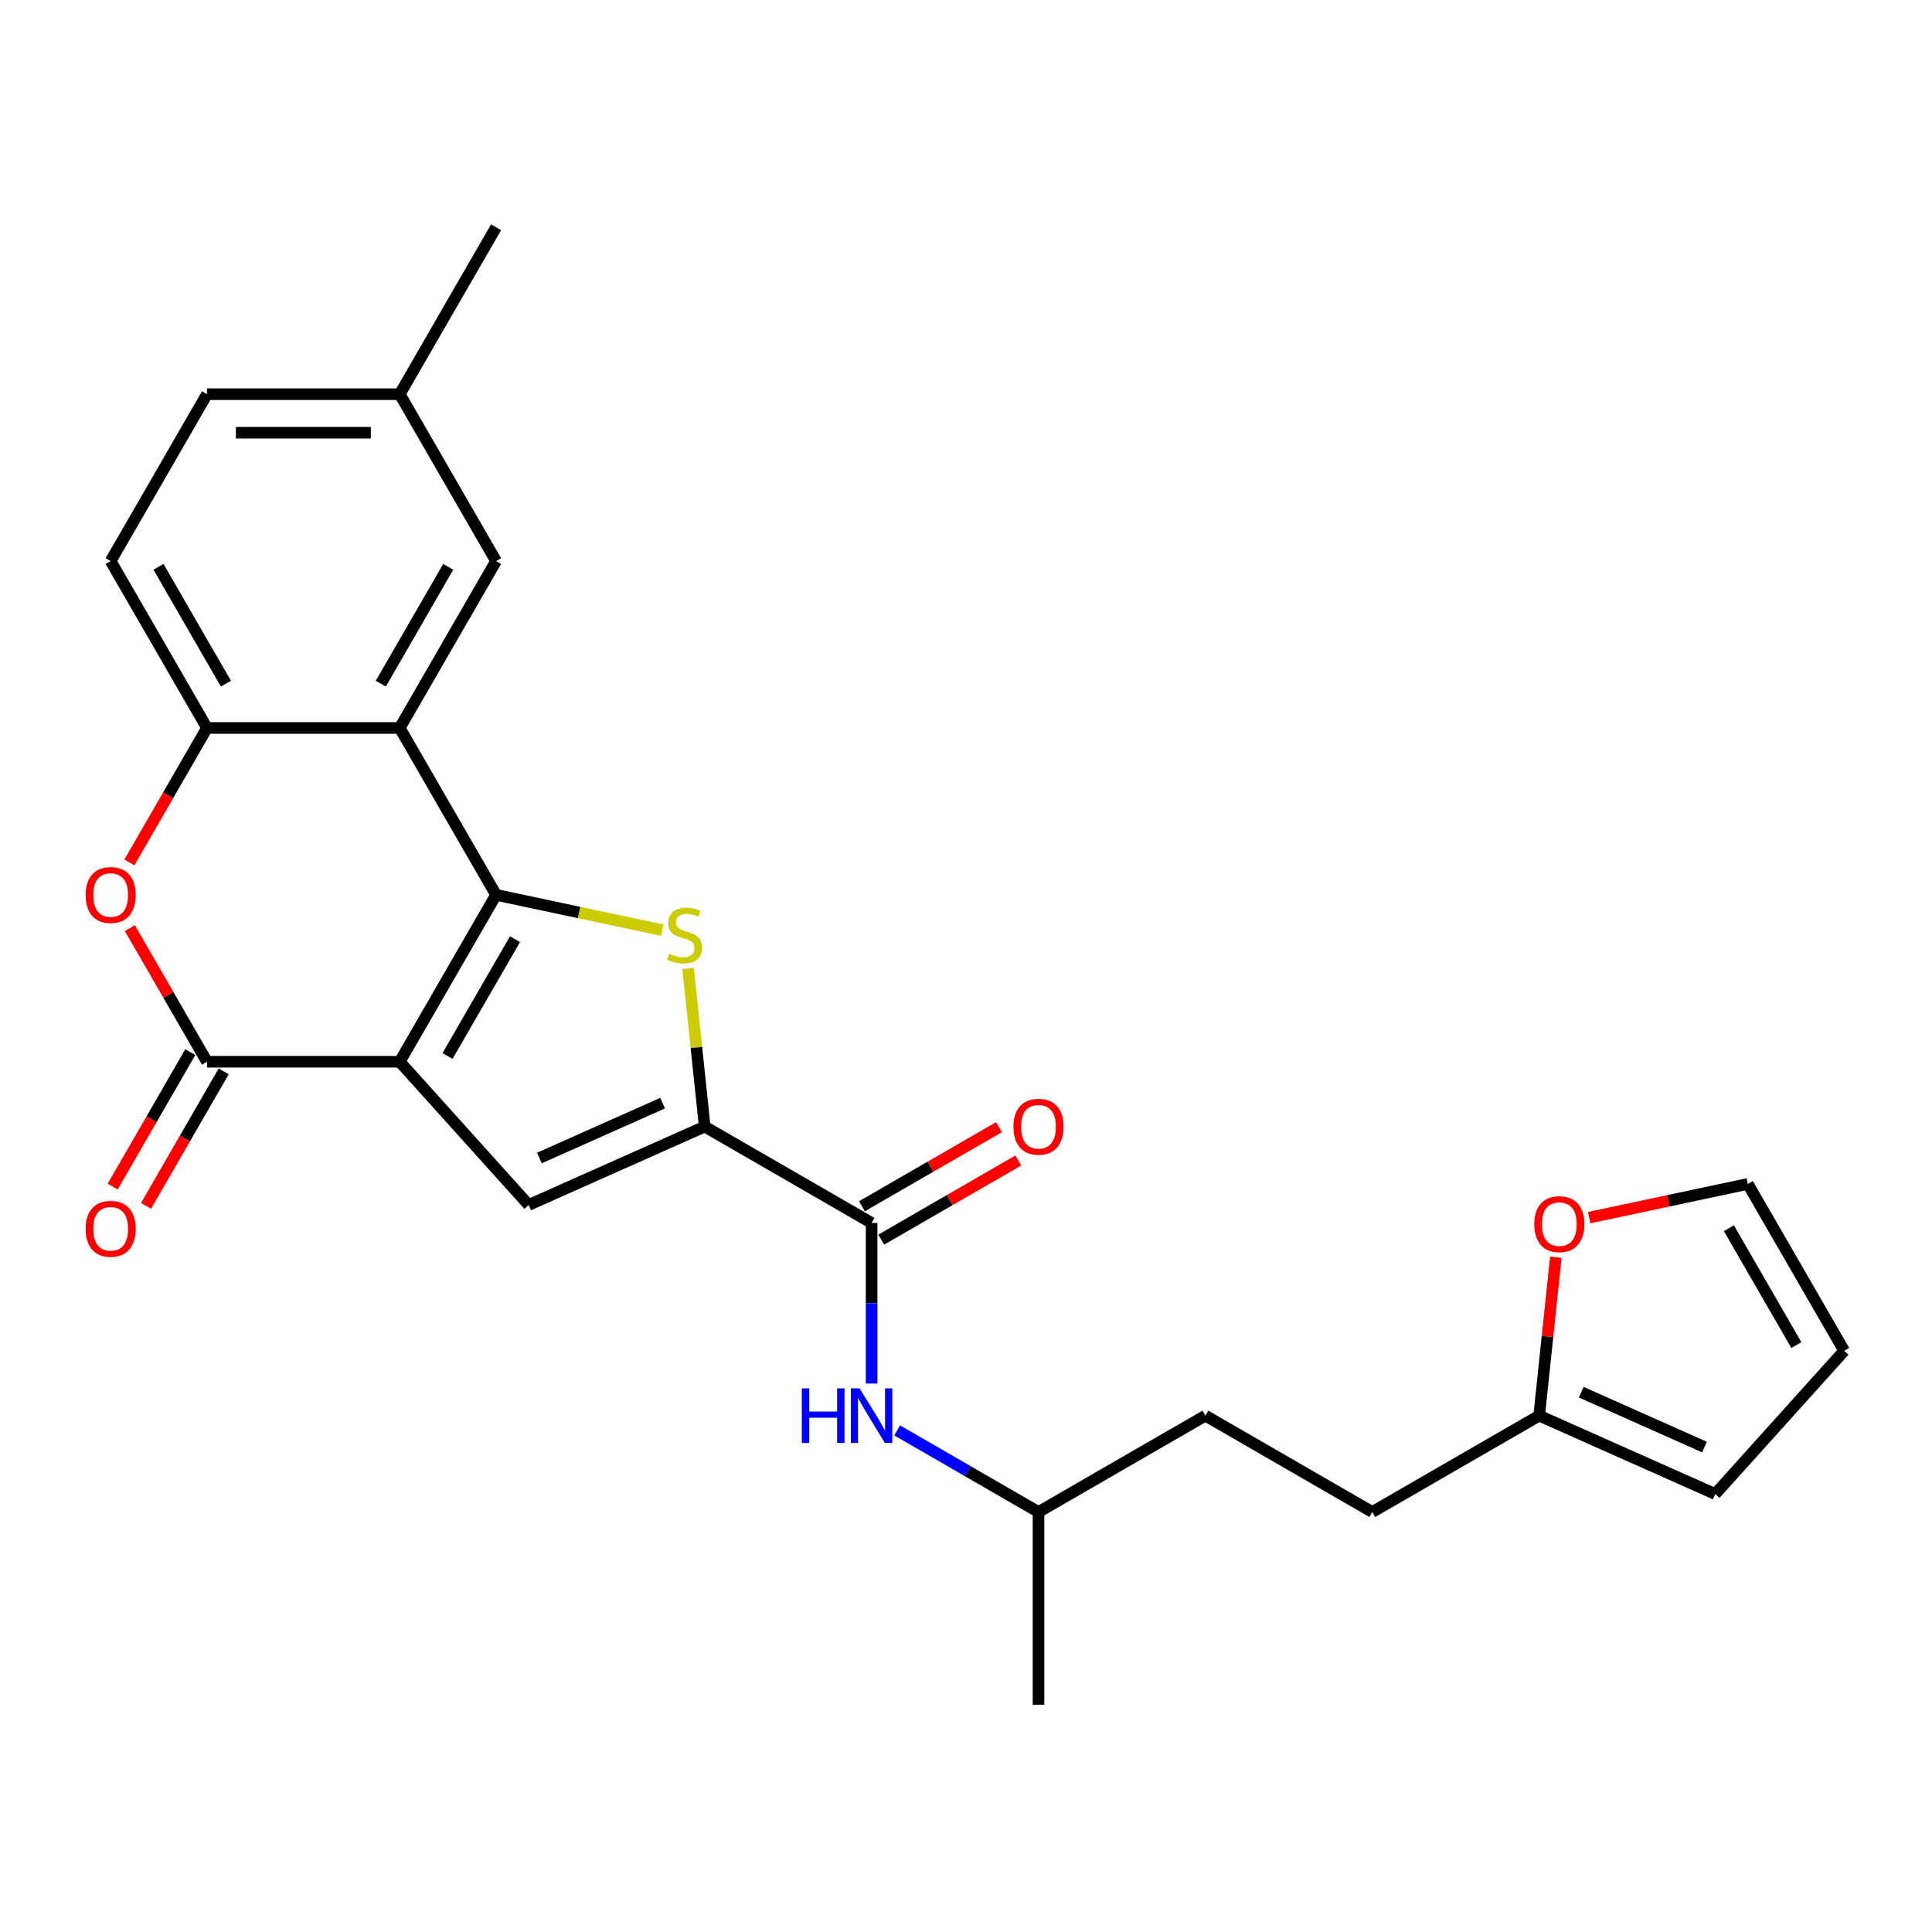 <?xml version='1.0' encoding='iso-8859-1'?>
<svg version='1.1' baseProfile='full'
              xmlns='http://www.w3.org/2000/svg'
                      xmlns:rdkit='http://www.rdkit.org/xml'
                      xmlns:xlink='http://www.w3.org/1999/xlink'
                  xml:space='preserve'
width='1000px' height='1000px' viewBox='0 0 1000 1000'>
<!-- END OF HEADER -->
<rect style='opacity:1.0;fill:#FFFFFF;stroke:none' width='1000' height='1000' x='0' y='0'> </rect>
<path class='bond-0' d='M 206.892,549.56 L 256.765,463.177' style='fill:none;fill-rule:evenodd;stroke:#000000;stroke-width:6px;stroke-linecap:butt;stroke-linejoin:miter;stroke-opacity:1' />
<path class='bond-0' d='M 231.649,546.578 L 266.561,486.109' style='fill:none;fill-rule:evenodd;stroke:#000000;stroke-width:6px;stroke-linecap:butt;stroke-linejoin:miter;stroke-opacity:1' />
<path class='bond-2' d='M 206.892,549.56 L 107.144,549.56' style='fill:none;fill-rule:evenodd;stroke:#000000;stroke-width:6px;stroke-linecap:butt;stroke-linejoin:miter;stroke-opacity:1' />
<path class='bond-4' d='M 206.892,549.56 L 273.636,623.687' style='fill:none;fill-rule:evenodd;stroke:#000000;stroke-width:6px;stroke-linecap:butt;stroke-linejoin:miter;stroke-opacity:1' />
<path class='bond-1' d='M 256.765,463.177 L 299.774,472.318' style='fill:none;fill-rule:evenodd;stroke:#000000;stroke-width:6px;stroke-linecap:butt;stroke-linejoin:miter;stroke-opacity:1' />
<path class='bond-1' d='M 299.774,472.318 L 342.782,481.46' style='fill:none;fill-rule:evenodd;stroke:#CCCC00;stroke-width:6px;stroke-linecap:butt;stroke-linejoin:miter;stroke-opacity:1' />
<path class='bond-5' d='M 256.765,463.177 L 206.892,376.793' style='fill:none;fill-rule:evenodd;stroke:#000000;stroke-width:6px;stroke-linecap:butt;stroke-linejoin:miter;stroke-opacity:1' />
<path class='bond-26' d='M 356.155,501.251 L 360.457,542.184' style='fill:none;fill-rule:evenodd;stroke:#CCCC00;stroke-width:6px;stroke-linecap:butt;stroke-linejoin:miter;stroke-opacity:1' />
<path class='bond-26' d='M 360.457,542.184 L 364.759,583.116' style='fill:none;fill-rule:evenodd;stroke:#000000;stroke-width:6px;stroke-linecap:butt;stroke-linejoin:miter;stroke-opacity:1' />
<path class='bond-6' d='M 107.144,549.56 L 87.177,514.977' style='fill:none;fill-rule:evenodd;stroke:#000000;stroke-width:6px;stroke-linecap:butt;stroke-linejoin:miter;stroke-opacity:1' />
<path class='bond-6' d='M 87.177,514.977 L 67.211,480.393' style='fill:none;fill-rule:evenodd;stroke:#FF0000;stroke-width:6px;stroke-linecap:butt;stroke-linejoin:miter;stroke-opacity:1' />
<path class='bond-12' d='M 98.506,544.573 L 78.412,579.376' style='fill:none;fill-rule:evenodd;stroke:#000000;stroke-width:6px;stroke-linecap:butt;stroke-linejoin:miter;stroke-opacity:1' />
<path class='bond-12' d='M 78.412,579.376 L 58.319,614.179' style='fill:none;fill-rule:evenodd;stroke:#FF0000;stroke-width:6px;stroke-linecap:butt;stroke-linejoin:miter;stroke-opacity:1' />
<path class='bond-12' d='M 115.783,554.548 L 95.689,589.351' style='fill:none;fill-rule:evenodd;stroke:#000000;stroke-width:6px;stroke-linecap:butt;stroke-linejoin:miter;stroke-opacity:1' />
<path class='bond-12' d='M 95.689,589.351 L 75.596,624.154' style='fill:none;fill-rule:evenodd;stroke:#FF0000;stroke-width:6px;stroke-linecap:butt;stroke-linejoin:miter;stroke-opacity:1' />
<path class='bond-3' d='M 364.759,583.116 L 273.636,623.687' style='fill:none;fill-rule:evenodd;stroke:#000000;stroke-width:6px;stroke-linecap:butt;stroke-linejoin:miter;stroke-opacity:1' />
<path class='bond-3' d='M 342.977,570.977 L 279.19,599.377' style='fill:none;fill-rule:evenodd;stroke:#000000;stroke-width:6px;stroke-linecap:butt;stroke-linejoin:miter;stroke-opacity:1' />
<path class='bond-7' d='M 364.759,583.116 L 451.143,632.99' style='fill:none;fill-rule:evenodd;stroke:#000000;stroke-width:6px;stroke-linecap:butt;stroke-linejoin:miter;stroke-opacity:1' />
<path class='bond-11' d='M 206.892,376.793 L 256.765,290.409' style='fill:none;fill-rule:evenodd;stroke:#000000;stroke-width:6px;stroke-linecap:butt;stroke-linejoin:miter;stroke-opacity:1' />
<path class='bond-11' d='M 197.096,353.861 L 232.008,293.392' style='fill:none;fill-rule:evenodd;stroke:#000000;stroke-width:6px;stroke-linecap:butt;stroke-linejoin:miter;stroke-opacity:1' />
<path class='bond-27' d='M 206.892,376.793 L 107.144,376.793' style='fill:none;fill-rule:evenodd;stroke:#000000;stroke-width:6px;stroke-linecap:butt;stroke-linejoin:miter;stroke-opacity:1' />
<path class='bond-8' d='M 66.957,446.399 L 87.051,411.596' style='fill:none;fill-rule:evenodd;stroke:#FF0000;stroke-width:6px;stroke-linecap:butt;stroke-linejoin:miter;stroke-opacity:1' />
<path class='bond-8' d='M 87.051,411.596 L 107.144,376.793' style='fill:none;fill-rule:evenodd;stroke:#000000;stroke-width:6px;stroke-linecap:butt;stroke-linejoin:miter;stroke-opacity:1' />
<path class='bond-9' d='M 451.143,632.99 L 451.143,674.555' style='fill:none;fill-rule:evenodd;stroke:#000000;stroke-width:6px;stroke-linecap:butt;stroke-linejoin:miter;stroke-opacity:1' />
<path class='bond-9' d='M 451.143,674.555 L 451.143,716.119' style='fill:none;fill-rule:evenodd;stroke:#0000FF;stroke-width:6px;stroke-linecap:butt;stroke-linejoin:miter;stroke-opacity:1' />
<path class='bond-14' d='M 456.13,641.628 L 491.592,621.155' style='fill:none;fill-rule:evenodd;stroke:#000000;stroke-width:6px;stroke-linecap:butt;stroke-linejoin:miter;stroke-opacity:1' />
<path class='bond-14' d='M 491.592,621.155 L 527.053,600.681' style='fill:none;fill-rule:evenodd;stroke:#FF0000;stroke-width:6px;stroke-linecap:butt;stroke-linejoin:miter;stroke-opacity:1' />
<path class='bond-14' d='M 446.156,624.351 L 481.617,603.878' style='fill:none;fill-rule:evenodd;stroke:#000000;stroke-width:6px;stroke-linecap:butt;stroke-linejoin:miter;stroke-opacity:1' />
<path class='bond-14' d='M 481.617,603.878 L 517.079,583.404' style='fill:none;fill-rule:evenodd;stroke:#FF0000;stroke-width:6px;stroke-linecap:butt;stroke-linejoin:miter;stroke-opacity:1' />
<path class='bond-17' d='M 107.144,376.793 L 57.271,290.409' style='fill:none;fill-rule:evenodd;stroke:#000000;stroke-width:6px;stroke-linecap:butt;stroke-linejoin:miter;stroke-opacity:1' />
<path class='bond-17' d='M 116.94,353.861 L 82.028,293.392' style='fill:none;fill-rule:evenodd;stroke:#000000;stroke-width:6px;stroke-linecap:butt;stroke-linejoin:miter;stroke-opacity:1' />
<path class='bond-22' d='M 464.35,740.362 L 500.938,761.486' style='fill:none;fill-rule:evenodd;stroke:#0000FF;stroke-width:6px;stroke-linecap:butt;stroke-linejoin:miter;stroke-opacity:1' />
<path class='bond-22' d='M 500.938,761.486 L 537.527,782.611' style='fill:none;fill-rule:evenodd;stroke:#000000;stroke-width:6px;stroke-linecap:butt;stroke-linejoin:miter;stroke-opacity:1' />
<path class='bond-10' d='M 796.678,732.737 L 710.294,782.611' style='fill:none;fill-rule:evenodd;stroke:#000000;stroke-width:6px;stroke-linecap:butt;stroke-linejoin:miter;stroke-opacity:1' />
<path class='bond-13' d='M 796.678,732.737 L 800.986,691.745' style='fill:none;fill-rule:evenodd;stroke:#000000;stroke-width:6px;stroke-linecap:butt;stroke-linejoin:miter;stroke-opacity:1' />
<path class='bond-13' d='M 800.986,691.745 L 805.295,650.753' style='fill:none;fill-rule:evenodd;stroke:#FF0000;stroke-width:6px;stroke-linecap:butt;stroke-linejoin:miter;stroke-opacity:1' />
<path class='bond-15' d='M 796.678,732.737 L 887.801,773.308' style='fill:none;fill-rule:evenodd;stroke:#000000;stroke-width:6px;stroke-linecap:butt;stroke-linejoin:miter;stroke-opacity:1' />
<path class='bond-15' d='M 818.461,720.598 L 882.247,748.998' style='fill:none;fill-rule:evenodd;stroke:#000000;stroke-width:6px;stroke-linecap:butt;stroke-linejoin:miter;stroke-opacity:1' />
<path class='bond-19' d='M 256.765,290.409 L 206.892,204.026' style='fill:none;fill-rule:evenodd;stroke:#000000;stroke-width:6px;stroke-linecap:butt;stroke-linejoin:miter;stroke-opacity:1' />
<path class='bond-16' d='M 822.565,630.25 L 863.618,621.524' style='fill:none;fill-rule:evenodd;stroke:#FF0000;stroke-width:6px;stroke-linecap:butt;stroke-linejoin:miter;stroke-opacity:1' />
<path class='bond-16' d='M 863.618,621.524 L 904.672,612.798' style='fill:none;fill-rule:evenodd;stroke:#000000;stroke-width:6px;stroke-linecap:butt;stroke-linejoin:miter;stroke-opacity:1' />
<path class='bond-18' d='M 887.801,773.308 L 954.545,699.181' style='fill:none;fill-rule:evenodd;stroke:#000000;stroke-width:6px;stroke-linecap:butt;stroke-linejoin:miter;stroke-opacity:1' />
<path class='bond-29' d='M 904.672,612.798 L 954.545,699.181' style='fill:none;fill-rule:evenodd;stroke:#000000;stroke-width:6px;stroke-linecap:butt;stroke-linejoin:miter;stroke-opacity:1' />
<path class='bond-29' d='M 894.876,635.73 L 929.788,696.198' style='fill:none;fill-rule:evenodd;stroke:#000000;stroke-width:6px;stroke-linecap:butt;stroke-linejoin:miter;stroke-opacity:1' />
<path class='bond-21' d='M 57.271,290.409 L 107.144,204.026' style='fill:none;fill-rule:evenodd;stroke:#000000;stroke-width:6px;stroke-linecap:butt;stroke-linejoin:miter;stroke-opacity:1' />
<path class='bond-24' d='M 206.892,204.026 L 256.765,117.642' style='fill:none;fill-rule:evenodd;stroke:#000000;stroke-width:6px;stroke-linecap:butt;stroke-linejoin:miter;stroke-opacity:1' />
<path class='bond-28' d='M 206.892,204.026 L 107.144,204.026' style='fill:none;fill-rule:evenodd;stroke:#000000;stroke-width:6px;stroke-linecap:butt;stroke-linejoin:miter;stroke-opacity:1' />
<path class='bond-28' d='M 191.93,223.975 L 122.106,223.975' style='fill:none;fill-rule:evenodd;stroke:#000000;stroke-width:6px;stroke-linecap:butt;stroke-linejoin:miter;stroke-opacity:1' />
<path class='bond-20' d='M 710.294,782.611 L 623.91,732.737' style='fill:none;fill-rule:evenodd;stroke:#000000;stroke-width:6px;stroke-linecap:butt;stroke-linejoin:miter;stroke-opacity:1' />
<path class='bond-23' d='M 537.527,782.611 L 623.91,732.737' style='fill:none;fill-rule:evenodd;stroke:#000000;stroke-width:6px;stroke-linecap:butt;stroke-linejoin:miter;stroke-opacity:1' />
<path class='bond-25' d='M 537.527,782.611 L 537.527,882.358' style='fill:none;fill-rule:evenodd;stroke:#000000;stroke-width:6px;stroke-linecap:butt;stroke-linejoin:miter;stroke-opacity:1' />
<path  class='atom-2' d='M 346.353 493.611
Q 346.672 493.73, 347.989 494.289
Q 349.306 494.848, 350.742 495.207
Q 352.218 495.526, 353.655 495.526
Q 356.328 495.526, 357.884 494.249
Q 359.44 492.932, 359.44 490.658
Q 359.44 489.102, 358.642 488.145
Q 357.884 487.187, 356.687 486.668
Q 355.49 486.15, 353.495 485.551
Q 350.981 484.793, 349.465 484.075
Q 347.989 483.357, 346.912 481.841
Q 345.874 480.324, 345.874 477.771
Q 345.874 474.22, 348.268 472.025
Q 350.702 469.831, 355.49 469.831
Q 358.762 469.831, 362.472 471.387
L 361.555 474.459
Q 358.163 473.063, 355.61 473.063
Q 352.857 473.063, 351.34 474.22
Q 349.824 475.337, 349.864 477.292
Q 349.864 478.808, 350.622 479.726
Q 351.42 480.644, 352.537 481.162
Q 353.695 481.681, 355.61 482.279
Q 358.163 483.077, 359.679 483.875
Q 361.196 484.673, 362.273 486.309
Q 363.39 487.905, 363.39 490.658
Q 363.39 494.568, 360.757 496.683
Q 358.163 498.758, 353.814 498.758
Q 351.301 498.758, 349.385 498.199
Q 347.51 497.68, 345.276 496.763
L 346.353 493.611
' fill='#CCCC00'/>
<path  class='atom-7' d='M 44.304 463.256
Q 44.304 456.474, 47.655 452.683
Q 51.007 448.893, 57.271 448.893
Q 63.535 448.893, 66.886 452.683
Q 70.238 456.474, 70.238 463.256
Q 70.238 470.119, 66.847 474.029
Q 63.455 477.899, 57.271 477.899
Q 51.047 477.899, 47.655 474.029
Q 44.304 470.159, 44.304 463.256
M 57.271 474.707
Q 61.58 474.707, 63.894 471.835
Q 66.248 468.922, 66.248 463.256
Q 66.248 457.711, 63.894 454.918
Q 61.58 452.085, 57.271 452.085
Q 52.962 452.085, 50.608 454.878
Q 48.294 457.671, 48.294 463.256
Q 48.294 468.962, 50.608 471.835
Q 52.962 474.707, 57.271 474.707
' fill='#FF0000'/>
<path  class='atom-10' d='M 415.015 718.613
L 418.845 718.613
L 418.845 730.622
L 433.288 730.622
L 433.288 718.613
L 437.119 718.613
L 437.119 746.861
L 433.288 746.861
L 433.288 733.814
L 418.845 733.814
L 418.845 746.861
L 415.015 746.861
L 415.015 718.613
' fill='#0000FF'/>
<path  class='atom-10' d='M 444.899 718.613
L 454.155 733.575
Q 455.073 735.051, 456.549 737.724
Q 458.026 740.398, 458.105 740.557
L 458.105 718.613
L 461.856 718.613
L 461.856 746.861
L 457.986 746.861
L 448.051 730.503
Q 446.894 728.588, 445.657 726.393
Q 444.46 724.199, 444.101 723.52
L 444.101 746.861
L 440.43 746.861
L 440.43 718.613
L 444.899 718.613
' fill='#0000FF'/>
<path  class='atom-13' d='M 44.304 636.024
Q 44.304 629.241, 47.655 625.451
Q 51.007 621.66, 57.271 621.66
Q 63.535 621.66, 66.886 625.451
Q 70.238 629.241, 70.238 636.024
Q 70.238 642.886, 66.847 646.797
Q 63.455 650.667, 57.271 650.667
Q 51.047 650.667, 47.655 646.797
Q 44.304 642.926, 44.304 636.024
M 57.271 647.475
Q 61.58 647.475, 63.894 644.602
Q 66.248 641.69, 66.248 636.024
Q 66.248 630.478, 63.894 627.685
Q 61.58 624.852, 57.271 624.852
Q 52.962 624.852, 50.608 627.645
Q 48.294 630.438, 48.294 636.024
Q 48.294 641.729, 50.608 644.602
Q 52.962 647.475, 57.271 647.475
' fill='#FF0000'/>
<path  class='atom-14' d='M 794.137 633.616
Q 794.137 626.833, 797.489 623.043
Q 800.84 619.252, 807.104 619.252
Q 813.368 619.252, 816.72 623.043
Q 820.071 626.833, 820.071 633.616
Q 820.071 640.479, 816.68 644.389
Q 813.289 648.259, 807.104 648.259
Q 800.88 648.259, 797.489 644.389
Q 794.137 640.519, 794.137 633.616
M 807.104 645.067
Q 811.413 645.067, 813.727 642.194
Q 816.081 639.282, 816.081 633.616
Q 816.081 628.07, 813.727 625.277
Q 811.413 622.444, 807.104 622.444
Q 802.795 622.444, 800.441 625.237
Q 798.127 628.03, 798.127 633.616
Q 798.127 639.322, 800.441 642.194
Q 802.795 645.067, 807.104 645.067
' fill='#FF0000'/>
<path  class='atom-15' d='M 524.56 583.196
Q 524.56 576.413, 527.911 572.623
Q 531.263 568.832, 537.527 568.832
Q 543.791 568.832, 547.142 572.623
Q 550.494 576.413, 550.494 583.196
Q 550.494 590.059, 547.102 593.969
Q 543.711 597.839, 537.527 597.839
Q 531.302 597.839, 527.911 593.969
Q 524.56 590.098, 524.56 583.196
M 537.527 594.647
Q 541.836 594.647, 544.15 591.774
Q 546.504 588.862, 546.504 583.196
Q 546.504 577.65, 544.15 574.857
Q 541.836 572.024, 537.527 572.024
Q 533.218 572.024, 530.864 574.817
Q 528.549 577.61, 528.549 583.196
Q 528.549 588.902, 530.864 591.774
Q 533.218 594.647, 537.527 594.647
' fill='#FF0000'/>
</svg>

